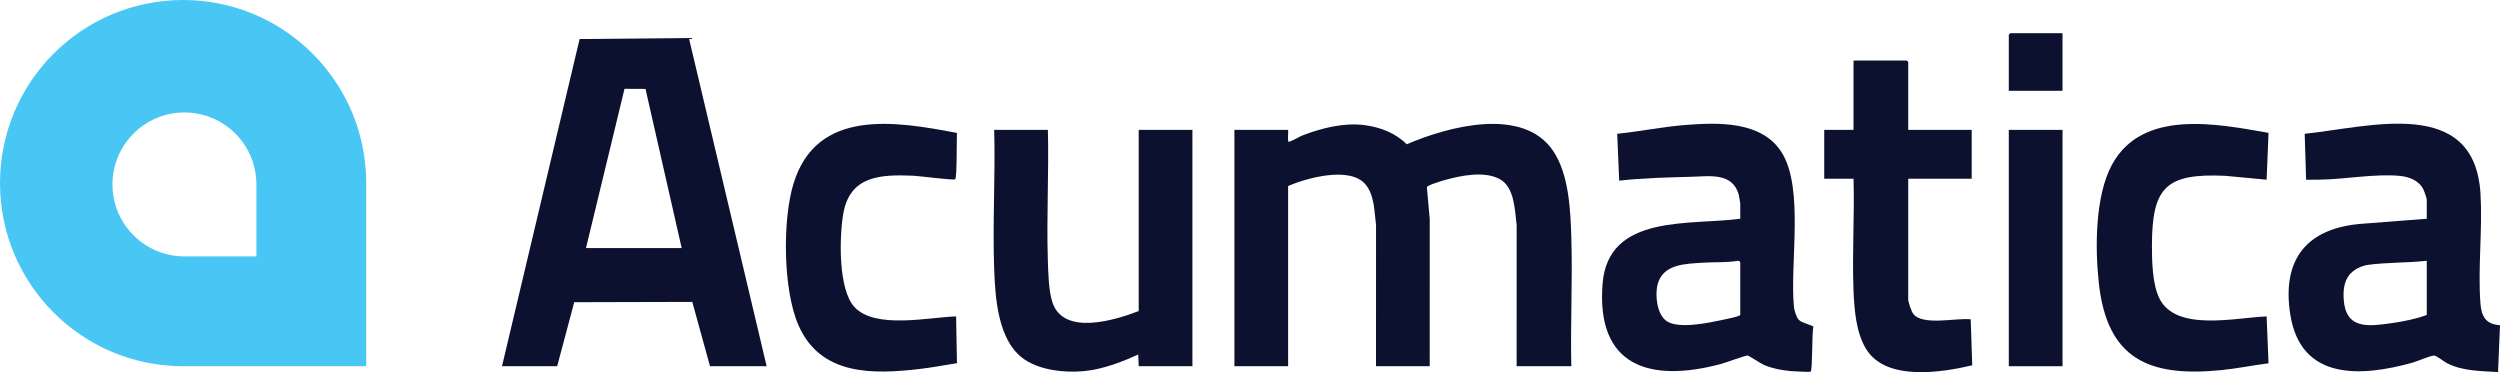 <svg xmlns="http://www.w3.org/2000/svg" id="Layer_1" viewBox="0 0 2559.96 381.09"><path d="M1609,375h-56l.04-144.54c-2-15.31-2.03-39.07-17.72-47.28s-39.4-3.42-55.54,1.11c-3.04.85-18.1,5.27-18.68,7.37l2.94,32.81-.04,150.54h-55l.04-144.54c-1.8-13.75-1.47-30.81-11.06-41.94-15.83-18.37-59.73-6.47-78.97,1.98v184.5h-55v-242h55c.3,3.35-.43,7.27,0,10.52.15,1.15-.4,2.01,1.47,1.46,3.57-1.06,9.84-5.04,14.28-6.73,19.31-7.32,41.96-12.89,62.62-10.12,16.24,2.18,31.41,7.96,43.11,19.59,41.92-18.1,119.42-39.2,150.14,7.15,16.16,24.38,17.57,61.11,18.41,89.59,1.28,43.43-1.04,87.1-.04,130.54Z" fill="#0d1130"></path><path d="M1073.02,133c1.12,44.43-1.47,89.13-.04,133.54.42,12.91.74,31.2,4.76,43.24,11.43,34.2,63.76,18.2,88.28,8.72v-185.5h55v242h-55l-.49-11.99c-14.53,6.64-30.5,12.81-46.3,15.7-21.58,3.94-51.25,2.02-69.93-10.47-27.63-18.47-30.25-63.39-31.31-93.68-1.65-46.82,1.33-94.64.05-141.55h55Z" fill="#0d1130"></path><path d="M1953.98,133h65v50h-65v123.5c0,2.83,3.29,12.44,5.14,14.86,9.66,12.61,44.48,3.82,58.86,5.64l1.56,47.07c-31.44,7.41-86.96,16.15-107.79-15.34-11.28-17.05-13.04-42.09-13.81-62.18-1.45-37.5,1.17-75.96.04-113.54h-30v-50h30V62h54.5c.11,0,1.5,1.39,1.5,1.5v69.5Z" fill="#0d1130"></path><path d="M2322.94,136.04l-1.96,47.97-42.51-3.99c-60.51-2.69-74.82,11.46-74.93,71.49-.03,16.01.52,39.41,7.56,53.88,16.98,34.92,79.15,19.61,109.88,18.62l1.97,47.98c-16.15,2.08-32.26,5.41-48.49,7.01-73.78,7.3-116.88-11-125.36-89.61-3.84-35.62-3.83-89.07,13.7-121.05,31.23-56.96,107.54-41.54,160.13-32.29Z" fill="#0d1130"></path><path d="M979.89,136.14c-.33,5.53.15,46.06-1.8,47.42-1.75,1.23-36.79-3.36-42.52-3.6-34.17-1.46-65.77-.15-72.25,39.83-3.78,23.32-5.14,76.66,11.72,94.7,21.34,22.84,76.02,10.33,103.99,9.5l.89,47.9c-12.8,1.96-25.64,4.49-38.52,5.98-48.35,5.6-101.31,6.59-123.83-44.91-15.76-36.03-16.49-107.57-5.03-144.96,23.72-77.39,104.41-63.89,167.35-51.87Z" fill="#0d1130"></path><rect x="2056.98" y="133" width="55" height="242" fill="#0d1130"></rect><path d="M2111.98,34v59h-55v-57.5c0-.11,1.39-1.5,1.5-1.5h53.5Z" fill="#0d1130"></path><path d="M2559.96,333s-1.71,40.51-2,48c-17.76-1.15-36.16-.87-52.36-9.15-3.12-1.59-10.64-7.73-13.12-7.76-3.52-.05-17.61,6.04-22.53,7.4-52.17,14.42-113.96,18.45-124.72-49.27-9.15-57.65,17.8-89.5,75.23-93.22l64.49-5.01v-19.5c0-1.39-2.32-8.16-3.12-9.88-4.48-9.57-14.47-13.53-24.51-14.49-25.13-2.41-56.31,3.5-81.88,3.86l-14.02.07-1.46-47.05c66.81-6.93,174.03-38.96,180.03,61.45,2.17,36.43-2.78,75.93-.08,112.08,1,13.37,5.54,21.68,20.04,22.46ZM2422.93,271.47c-18.53,4.78-24.24,16.71-23.01,35.08,2.09,31.25,25.7,27.63,49.38,24.29,11.72-1.65,24.83-4.25,35.66-8.33v-55.5c-20.59,2.36-41.56,1.46-62.03,4.47Z" fill="#0d1130"></path><path d="M514.04,375l79.47-335.02,111.91-1.04,79.61,336.06h-58l-18.14-65.86-120.89.32-17.46,65.54h-56.5ZM698.03,254l-37.04-162.95-21.49-.11-39.46,163.07h98Z" fill="#0d1130"></path><path d="M1781.99,224v-15.5c0-.76-1.14-7.4-1.43-8.57-6.01-23.87-30.85-19.37-49.02-18.89-24.54.65-49.09,1.22-73.53,3.96l-2.01-48c23.18-2.36,46.26-7.15,69.51-8.99,33.61-2.66,78.61-4.28,98.91,28.07,23.25,37.07,8.12,114.16,12.59,158.41.36,3.58,2.52,10.44,4.96,13.04,3.08,3.28,14.51,5.63,14.96,7.09-1.73,5.45-.76,44.48-2.87,45.94-.84.59-18.11-.34-20.55-.57-9.04-.87-18.49-2.61-26.87-6.13-3.67-1.54-15.78-9.74-17.2-9.87-1.62-.15-23.6,7.77-28.02,8.93-71.59,18.9-127.13,2.73-120.4-82.41,5.68-71.9,89.76-59.53,140.98-66.52ZM1781.99,268.5c0-.43-1.57-1.68-2.4-1.45-11.85,2.06-24.19,1.15-36.09,1.96-17.59,1.2-40.46,1.18-46.05,21.95-2.96,10.98-.92,30.98,9.21,37.87,12.24,8.33,42.95,1.74,57.34-1.32,2.86-.61,17.48-3.44,17.99-5.01v-54Z" fill="#0d1130"></path><path d="M375,187.5c0,.11,0,.22,0,.32v187.18h-187.5C83.95,375,0,291.05,0,187.5S83.95,0,187.5,0s187.5,83.95,187.5,187.5ZM188.87,115.17c-40.7,0-73.7,33-73.7,73.7s33,73.7,73.7,73.7h73.7v-73.58s0-.08,0-.13c0-40.7-33-73.7-73.7-73.7Z" fill="#49c7f4"></path></svg>